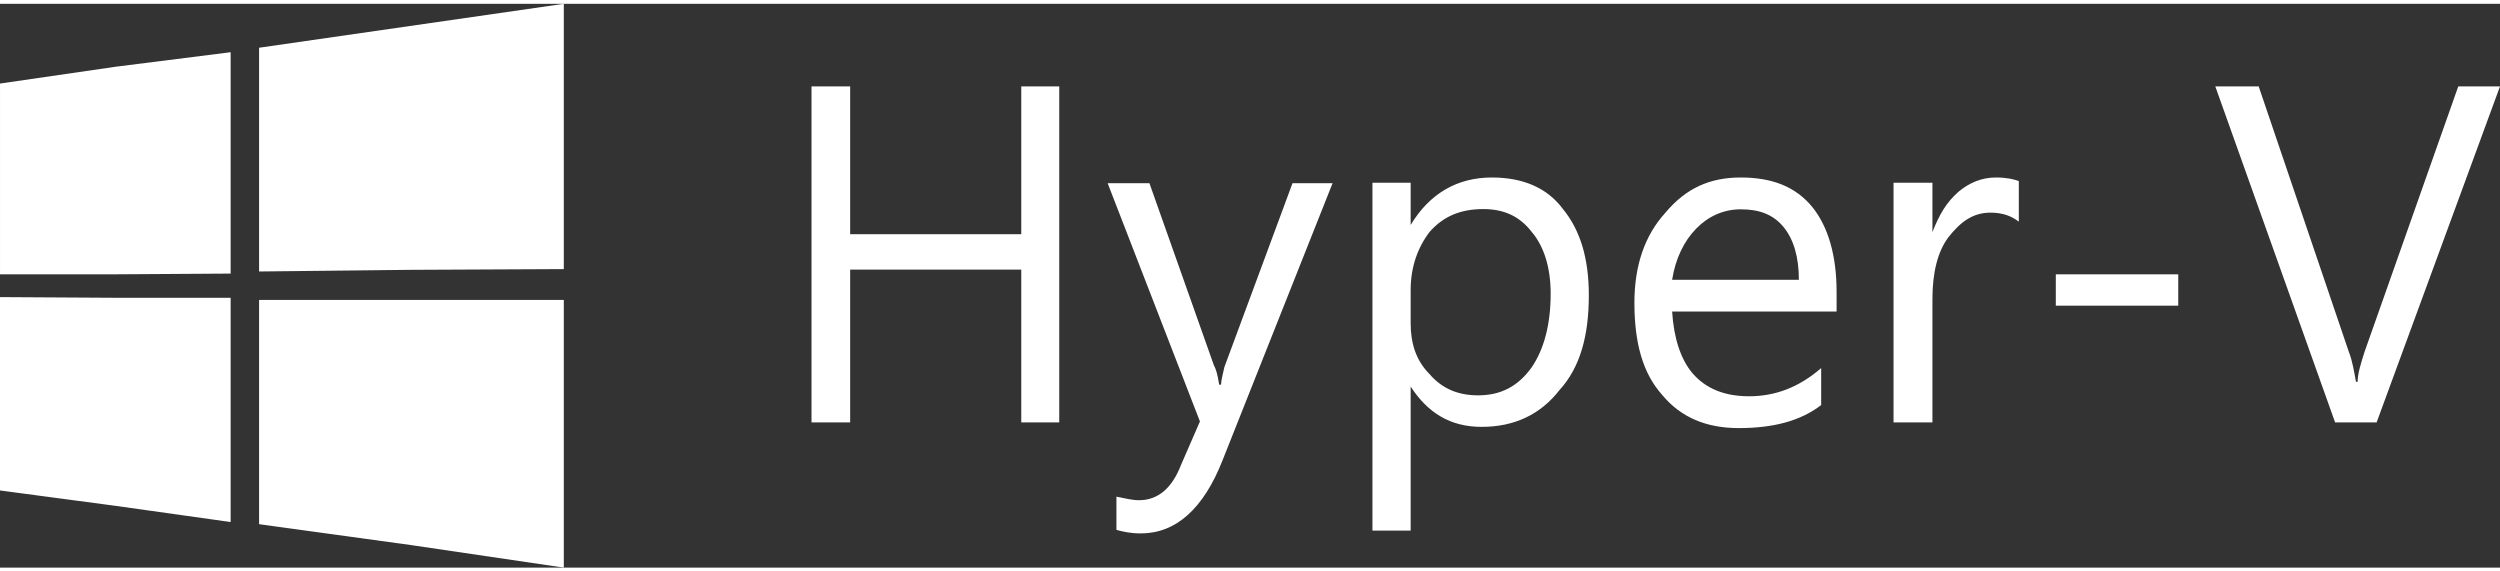 <?xml version="1.0" encoding="UTF-8"?>
<!DOCTYPE svg PUBLIC "-//W3C//DTD SVG 1.1//EN" "http://www.w3.org/Graphics/SVG/1.1/DTD/svg11.dtd">
<!-- Creator: CorelDRAW X8 -->
<svg xmlns="http://www.w3.org/2000/svg" xml:space="preserve" width="105px" height="24px" version="1.1" shape-rendering="geometricPrecision" text-rendering="geometricPrecision" image-rendering="optimizeQuality" fill-rule="evenodd" clip-rule="evenodd"
viewBox="0 0 51228 11553"
 xmlns:xlink="http://www.w3.org/1999/xlink">
 <rect x="0" y="0" width="51228" height="11553" fill="#333333" stroke="none"/>
 <g id="Layer_x0020_1">
  <path fill="white" d="M11553 0l0 5436 -3132 15 -3112 34 0 -4585 6244 -900zm39675 1692c-2528,6885 -2528,6885 -2528,6885 -851,0 -851,0 -851,0 -2455,-6885 -2455,-6885 -2455,-6885 889,0 889,0 889,0 1848,5441 1848,5441 1848,5441 73,185 107,399 146,613 34,0 34,0 34,0 0,-180 73,-394 141,-613 1921,-5441 1921,-5441 1921,-5441l855 0zm-9102 4493l2509 0 0 -642 -2509 0 0 642zm-758 -1721c-146,-112 -326,-185 -579,-185 -360,0 -613,185 -865,506 -219,291 -326,724 -326,1264 0,2528 0,2528 0,2528 -797,0 -797,0 -797,0 0,-4911 0,-4911 0,-4911 797,0 797,0 797,0 0,1012 0,1012 0,1012 0,0 0,0 0,0 141,-360 287,-613 540,-832 218,-180 471,-287 758,-287 219,0 365,34 472,73l0 832zm-3734 1842c-3370,0 -3370,0 -3370,0 34,545 175,978 418,1265 282,325 671,471 1162,471 525,0 1017,-180 1474,-578 0,758 0,758 0,758 -423,326 -983,472 -1688,472 -666,0 -1191,-219 -1575,-686 -389,-437 -564,-1050 -564,-1882 0,-758 209,-1376 632,-1842 423,-506 914,-725 1546,-725 632,0 1123,180 1474,613 316,398 491,977 491,1736l0 398zm-773 -651c0,-467 -107,-832 -317,-1085 -209,-252 -491,-359 -875,-359 -355,0 -671,146 -914,398 -248,253 -423,613 -491,1046l2597 0zm-7955 2188c0,0 0,0 0,0 0,2951 0,2951 0,2951 -783,0 -783,0 -783,0 0,-7128 0,-7128 0,-7128 783,0 783,0 783,0 0,866 0,866 0,866 0,0 0,0 0,0 389,-647 958,-973 1663,-973 642,0 1138,214 1458,647 355,433 530,1011 530,1765 0,826 -175,1478 -602,1945 -390,501 -924,753 -1595,753 -642,0 -1104,-287 -1454,-826zm0 -1979c0,681 0,681 0,681 0,398 102,758 389,1045 248,287 569,433 992,433 462,0 817,-180 1099,-574 248,-365 389,-866 389,-1512 0,-540 -141,-973 -389,-1264 -248,-321 -569,-467 -992,-467 -462,0 -817,146 -1099,467 -248,325 -389,724 -389,1191zm-1600 -2188c-2251,5669 -2251,5669 -2251,5669 -394,1007 -963,1507 -1677,1507 -214,0 -360,-34 -501,-72 0,-681 0,-681 0,-681 175,34 321,73 462,73 394,0 680,-253 860,-720 389,-894 389,-894 389,-894 -1891,-4882 -1891,-4882 -1891,-4882 856,0 856,0 856,0 1322,3734 1322,3734 1322,3734 39,68 73,175 107,394 39,0 39,0 39,0 0,-73 34,-219 68,-360 1396,-3768 1396,-3768 1396,-3768l821 0zm-5601 4901l-778 0 0 -3131 -3506 0 0 3131 -792 0 0 -6885 792 0 0 3029 3506 0 0 -3029 778 0 0 6885zm-16396 -2509l6244 0 0 5485 -3132 -462 -3112 -428 0 -4595zm-5309 -58l2373 14 2353 0 0 4595 -2353 -331 -2373 -316 0 -3962zm4726 -5018l0 4536 -2353 15 -2373 0 0 -3909 2373 -345 2353 -297z"/>
 </g>
</svg>
